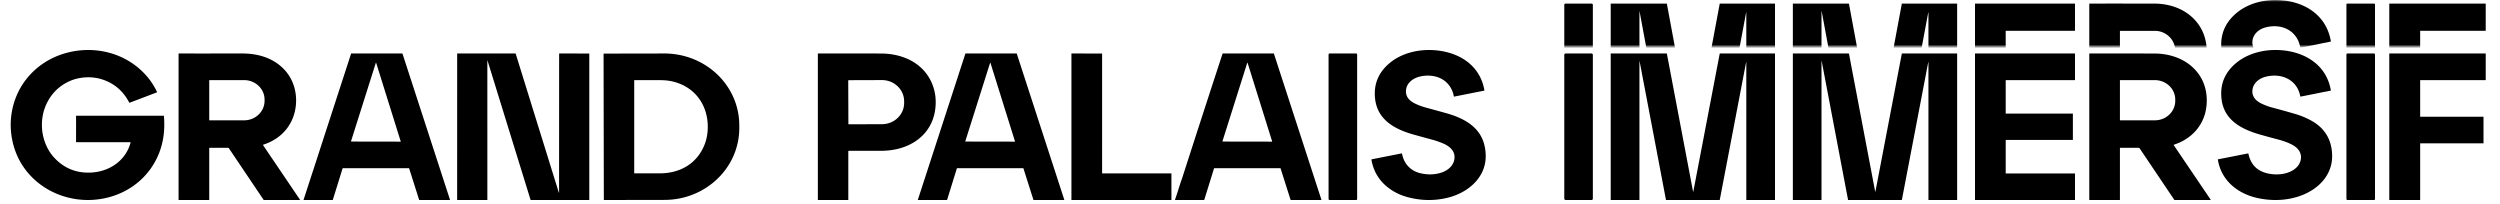 <svg viewBox="0 0 700 57" xmlns="http://www.w3.org/2000/svg" xmlns:xlink="http://www.w3.org/1999/xlink"><defs><path id="a" d="M0 0h700v13H0z"/></defs><g fill="none" fill-rule="evenodd"><g transform="translate(3 14)" fill="#000" fill-rule="nonzero"><path d="M33.462 25.81H18.38a.083.083 0 0 1-.083-.082l.001-7.27a.05.05 0 0 1 .05-.049l24.46-.001c.055 0 .085.027.089.082.292 3.407-.037 6.53-.987 9.367-2.282 6.817-7.806 11.739-14.804 13.472C15.428 44.219 3.166 37.552.529 25.68c-.794-3.578-.694-7.103.3-10.575C2.743 8.417 7.894 3.267 14.554 1.126c8.372-2.693 17.699-.522 23.51 6.165a18.813 18.813 0 0 1 2.889 4.445.1.1 0 0 1-.057.138l-7.592 2.89c-.05.019-.088.005-.113-.042-1.724-3.295-4.306-5.474-7.748-6.538-2.926-.904-6.384-.655-9.074.588-2.65 1.224-4.662 3.122-6.04 5.696-2.73 5.101-1.921 11.835 2.132 15.975 2.32 2.37 5.099 3.658 8.338 3.864 5.79.37 11.225-2.7 12.757-8.375.021-.081-.01-.121-.095-.121l.001-.001zm376.7-13.977a.043.043 0 0 0-.01.015.04.04 0 0 1-.031.022c-1.927.38-3.902.77-5.926 1.172-.073.014-.116-.016-.13-.09-.378-2.295-1.882-4.235-3.97-5.135-2.107-.906-4.99-.868-7.035.178-1.168.594-2.112 1.628-2.334 2.93-.304 1.789.581 3.015 2.058 3.842 1.133.635 2.446 1.082 3.66 1.41 1.866.503 3.697 1.006 5.492 1.51 4.765 1.332 9.369 3.692 10.669 8.828.27 1.064.401 2.158.395 3.281-.036 6.071-5.074 10.2-10.64 11.564-3.737.917-7.53.848-11.38-.205a15.191 15.191 0 0 1-4.983-2.383c-2.728-1.987-4.393-4.663-4.995-8.029a.121.121 0 0 1 .096-.139l8.327-1.645a.126.126 0 0 1 .15.1c.52 2.787 2.376 4.79 5.126 5.439 2.114.497 4.097.434 5.95-.19 1.917-.646 3.537-2.101 3.617-4.176.079-2.026-1.518-3.245-3.199-3.967a23.81 23.81 0 0 0-3.21-1.102c-1.69-.457-3.33-.905-4.92-1.346-5.476-1.52-10.375-4.208-10.941-10.312-.37-3.984 1.057-7.282 4.281-9.895 3.057-2.477 7.279-3.601 11.302-3.504 7.221.174 13.75 3.798 15.055 11.268a.102.102 0 0 1-.084.116 59.79 59.79 0 0 0-1.923.388c-.138.032-.28.045-.422.039a.057.057 0 0 0-.045.016zm237.015.011a.284.284 0 0 1-.055.02c-2.016.412-3.992.806-5.927 1.18-.067.013-.106-.014-.118-.078-.882-4.709-5.308-6.594-9.677-5.483-1.775.451-3.376 1.653-3.683 3.503-.325 1.954.874 3.246 2.535 4.032.973.462 1.937.82 2.892 1.074 2.43.65 4.595 1.252 6.496 1.808 1.58.461 3.1 1.092 4.558 1.894 3.627 1.995 5.589 5.154 5.787 9.26.054 1.14-.036 2.185-.27 3.137-1.01 4.118-4.34 7.014-8.285 8.518-3.796 1.448-8.059 1.622-12.045.801-5.72-1.174-10.438-4.89-11.384-10.823a.064.064 0 0 1 .05-.073l8.394-1.658a.092.092 0 0 1 .108.07c.622 3.021 2.43 4.867 5.425 5.537 2.492.557 5.6.313 7.662-1.332.689-.549 1.166-1.212 1.432-1.989.642-1.879-.235-3.502-1.863-4.481-1.479-.89-3.25-1.42-4.92-1.857-1.422-.375-2.84-.761-4.256-1.16-5.504-1.548-10.428-4.148-11.033-10.263-.394-3.99 1.014-7.299 4.224-9.927 2.73-2.236 6.466-3.406 10.051-3.538 7.549-.283 14.99 3.25 16.368 11.284a.06.06 0 0 1-.045.07c-.787.178-1.568.329-2.346.452a.302.302 0 0 0-.075.022zM55.587 27.491l-.001 14.418c0 .06-.031.091-.093.091h-8.41c-.055 0-.083-.028-.083-.083V1.067c0-.06.03-.089.09-.089C53.065.983 59 .982 64.894.977c4.718-.005 9.214 1.485 12.19 5.054 2.154 2.58 3.058 5.937 2.776 9.255-.457 5.372-3.88 9.546-9.098 11.204a.138.138 0 0 0-.087.084.13.13 0 0 0 .016.118L80.97 41.88c.054.08.032.12-.066.12h-9.978a.153.153 0 0 1-.133-.07L61.05 27.462a.181.181 0 0 0-.16-.085h-5.188c-.076 0-.115.038-.115.114zm-.001-18.983v11.109c0 .042.035.076.078.076h9.689c3.163 0 5.727-2.45 5.727-5.471v-.319c0-3.021-2.564-5.471-5.727-5.471h-9.69a.077.077 0 0 0-.077.076zm29.092 25.297c-.014-.014-.017-.031-.01-.052 3.544-10.914 7.09-21.827 10.64-32.739.009-.025.026-.037.052-.037h14.248c.042 0 .08.027.093.068l13.292 40.866c.02.06-.002.089-.062.089h-8.47c-.06 0-.1-.03-.118-.088l-2.77-8.723c-.02-.06-.06-.09-.121-.09H93.03c-.06 0-.099.029-.118.087l-2.717 8.749c-.014.043-.042.065-.086.065H82.05a.05.05 0 0 1-.042-.023.057.057 0 0 1-.006-.048l2.627-8.077a.074.074 0 0 1 .02-.032.027.027 0 0 1 .023-.005c.013.004.014 0 .005-.01h.001zm10.6-8.237a.052.052 0 0 0 .007.045.048.048 0 0 0 .039.022l13.833.024a.05.05 0 0 0 .04-.021.052.052 0 0 0 .005-.046l-6.879-21.991a.049.049 0 0 0-.046-.035.049.049 0 0 0-.046.035l-6.953 21.967zm38.237-22.573c-.038-.124-.057-.121-.057.008V41.96a.04.04 0 0 1-.04.039h-8.34a.078.078 0 0 1-.055-.022.076.076 0 0 1-.023-.054l.005-40.874c0-.04.033-.073.074-.073h16.241c.032 0 .06.02.07.052l12.042 38.783c.072.23.108.225.108-.015l.015-38.757c0-.041.02-.062.062-.062l8.301.005c.045 0 .082.037.082.081v40.85c0 .057-.029.086-.087.086H145.66c-.06 0-.1-.029-.118-.086l-12.026-38.92-.001.002zM166 1.123c0-.065.053-.117.12-.117l16.89-.03c5.557-.009 10.891 2.1 14.827 5.86 3.937 3.763 6.154 8.87 6.163 14.2v.804c.02 11.098-9.345 20.11-20.917 20.13l-16.891.03a.118.118 0 0 1-.12-.117L166 1.123zm28.304 25.306c.868-2.226 1.055-4.824.713-7.116-.857-5.729-4.95-9.8-10.755-10.703-.802-.124-1.913-.183-3.331-.175a662.08 662.08 0 0 1-6.292.006.057.057 0 0 0-.058.057v25.987c0 .029.024.052.053.052 2.523.004 4.915.003 7.175-.003 5.72-.015 10.432-2.815 12.495-8.105zm40.223 1.921v13.567c0 .055-.028.083-.084.083h-8.354c-.06 0-.089-.029-.089-.086V1.064c0-.056.03-.084.088-.084 5.848-.005 11.69-.004 17.524.001 5.767.007 11.242 2.335 13.873 7.383 1.303 2.498 1.766 5.231 1.387 8.2-.656 5.175-4.02 8.965-8.963 10.675-1.915.661-4.035.992-6.358.99-2.959-.002-5.927-.001-8.903.002-.08 0-.12.04-.12.119h-.001zm-.02-19.808l.043 12.17c0 .05.041.09.091.09l9.331-.031c3.428-.012 6.198-2.677 6.186-5.953l-.001-.487c-.012-3.276-2.8-5.922-6.228-5.91l-9.33.03a.092.092 0 0 0-.092.091zm48.997 24.556h-18.52a.06.06 0 0 0-.057.043l-2.74 8.817a.06.06 0 0 1-.056.042h-8.072a.058.058 0 0 1-.048-.026.063.063 0 0 1-.008-.055l13.303-40.9a.06.06 0 0 1 .057-.042h14.274a.06.06 0 0 1 .057.042l13.303 40.9a.063.063 0 0 1-.008.055.058.058 0 0 1-.048.026h-8.525a.06.06 0 0 1-.056-.042l-2.8-8.817a.06.06 0 0 0-.056-.043zm-16.226-7.53a.052.052 0 0 0 .006.045.048.048 0 0 0 .04.022l13.83.024a.05.05 0 0 0 .04-.021.052.052 0 0 0 .006-.046l-6.878-21.996a.049.049 0 0 0-.046-.035.049.049 0 0 0-.046.035l-6.952 21.972zm57.72 9.05l.002 7.325a.058.058 0 0 1-.058.057h-27.884a.058.058 0 0 1-.058-.057V1.033c0-.03.026-.056.058-.056l8.475.008c.033 0 .059.025.059.057l-.002 33.462c0 .031.026.057.058.057h19.292c.032 0 .058.025.058.057zm2.898 1.624c.057-.2.116-.391.175-.577a6707.84 6707.84 0 0 1 11.236-34.607c.017-.054.054-.081.11-.081h14.196a.09.09 0 0 1 .086.065l13.298 40.882a.06.06 0 0 1-.008.052.055.055 0 0 1-.045.024h-8.488c-.057 0-.093-.028-.11-.083l-2.783-8.762c-.011-.038-.037-.057-.075-.057h-18.452c-.06 0-.1.03-.12.09l-2.713 8.73c-.017.054-.053.082-.108.082h-8.019c-.068 0-.09-.033-.067-.1.374-1.078.73-2.162 1.066-3.252.246-.8.506-1.595.78-2.385a.019.019 0 0 1 .014-.011h.016c.006-.001.01-.004.01-.01h.001zm11.387-10.679a.056.056 0 0 0 .007.05c.01.014.026.022.043.022l13.818.024a.051.051 0 0 0 .041-.022.055.055 0 0 0 .008-.048l-6.872-21.988a.052.052 0 0 0-.1-.002l-6.945 21.964z"/><rect x="369" y=".977" width="8" height="41.023" rx=".26"/><rect x="435" y=".977" width="8" height="41.023" rx=".36"/><path d="M456.045 3.13v38.792a.079.079 0 0 1-.08.078h-7.904a.06.06 0 0 1-.043-.018.06.06 0 0 1-.018-.042V1.025a.05.05 0 0 1 .05-.048h15.626c.022 0 .042.016.046.039l7.326 38.586c.03.155.06.155.089 0l7.377-38.554c.009-.047.038-.071.087-.071h15.36a.04.04 0 0 1 .039.039v40.942a.042.042 0 0 1-.041.042h-7.908c-.055 0-.082-.027-.082-.081l-.002-38.257c0-.355-.033-.358-.099-.01l-7.321 38.257c-.012.06-.05.091-.112.091H463.56c-.056 0-.09-.028-.1-.083-2.45-12.932-4.91-25.862-7.38-38.79-.023-.126-.035-.125-.035.002v.001zm80.815.523l-7.33 38.293a.068.068 0 0 1-.065.054h-14.953c-.033 0-.052-.016-.058-.047l-7.35-38.687c-.055-.294-.083-.29-.083.008l.001 38.677c0 .033-.016.049-.05.049h-7.904a.068.068 0 0 1-.068-.068V1.029c0-.029.024-.052.053-.052h15.551c.065 0 .104.03.116.092l7.303 38.452c.04.209.08.209.12 0L529.5 1.073c.012-.064.051-.096.118-.096h15.263c.08 0 .119.04.119.117V41.9c0 .066-.033.099-.099.099h-7.849c-.058 0-.087-.028-.087-.084V3.662c0-.367-.035-.37-.104-.01l-.001.001zm21.738 21.598V34.5c0 .016.006.032.018.043a.064.064 0 0 0 .045.019h19.276c.035 0 .063.027.063.061v7.316a.063.063 0 0 1-.063.062h-27.872a.061.061 0 0 1-.063-.062L550 1.038c0-.034.028-.061.063-.061l27.874.001c.035 0 .063.028.063.062v7.33a.063.063 0 0 1-.063.06h-19.278a.063.063 0 0 0-.063.06l.002 9.252c0 .016.006.032.018.044a.064.064 0 0 0 .045.018l18.68.001c.035 0 .063.028.063.062l.002 7.26a.063.063 0 0 1-.064.062h-18.681a.063.063 0 0 0-.063.062zm31.981 2.248v14.418c0 .055-.029.083-.085.083h-8.406c-.059 0-.088-.029-.088-.086V1.09c0-.074.038-.112.113-.112 5.939-.004 11.958-.003 18.06.004 5.017.004 9.827 1.905 12.626 6.012 1.93 2.835 2.474 6.385 1.86 9.735-.87 4.737-4.293 8.293-8.95 9.778a.099.099 0 0 0-.062.06.096.096 0 0 0 .01.086l10.335 15.268a.05.05 0 0 1 .002.052.052.052 0 0 1-.046.026h-10.012a.18.18 0 0 1-.159-.083l-9.726-14.444a.208.208 0 0 0-.183-.096h-5.165c-.083 0-.124.04-.124.122v.001zm0-19.003v11.132c0 .035.029.063.064.063h9.7c3.162 0 5.726-2.436 5.726-5.442v-.374c0-3.005-2.564-5.442-5.726-5.442h-9.7a.064.064 0 0 0-.064.063z"/><rect x="654" y=".977" width="8" height="41.023" rx=".26"/><path d="M674.717 18.684h17.595c.04 0 .07.03.07.068l.002 7.31a.07.07 0 0 1-.07.068l-17.597.01a.07.07 0 0 0-.07.068v15.724a.07.07 0 0 1-.07.068h-8.507a.072.072 0 0 1-.05-.02.067.067 0 0 1-.02-.048V1.045c0-.018.007-.035.02-.048a.072.072 0 0 1 .05-.02l26.86.001c.038 0 .07.03.07.069V8.36a.07.07 0 0 1-.07.068h-18.213a.07.07 0 0 0-.07.068v10.119a.07.07 0 0 0 .07.068v.001z"/></g><mask id="b" fill="#fff"><use xlink:href="#a"/></mask><path d="M650.177 12.126a.28.28 0 0 1-.055.02c-2.016.423-3.992.826-5.927 1.21-.067.011-.106-.016-.118-.082-.882-4.82-5.308-6.75-9.677-5.612-1.775.461-3.376 1.692-3.683 3.586-.325 2 .874 3.323 2.535 4.127.973.473 1.937.84 2.892 1.1 2.43.665 4.595 1.282 6.496 1.851 1.58.472 3.1 1.118 4.558 1.939 3.627 2.043 5.589 5.277 5.787 9.482.054 1.165-.036 2.235-.27 3.21-1.01 4.217-4.34 7.181-8.285 8.721-3.796 1.482-8.059 1.661-12.045.82-5.72-1.202-10.438-5.007-11.384-11.08a.065.065 0 0 1 .05-.075l8.394-1.697a.091.091 0 0 1 .108.07c.622 3.094 2.43 4.984 5.425 5.67 2.492.57 5.6.32 7.662-1.363.689-.563 1.166-1.242 1.432-2.037.642-1.923-.235-3.586-1.863-4.588-1.479-.912-3.25-1.453-4.92-1.901-1.422-.384-2.84-.78-4.256-1.188-5.504-1.584-10.428-4.246-11.033-10.507-.394-4.085 1.014-7.473 4.224-10.163 2.73-2.29 6.466-3.487 10.051-3.623 7.549-.29 14.99 3.328 16.368 11.553a.062.062 0 0 1-.045.071 35.19 35.19 0 0 1-2.346.463.297.297 0 0 0-.075.023zM438.36 1h7.28a.36.36 0 0 1 .36.36v41.28a.36.36 0 0 1-.36.36h-7.28a.36.36 0 0 1-.36-.36V1.36a.36.36 0 0 1 .36-.36zm20.685 2.204V42.92a.08.08 0 0 1-.08.08h-7.904a.06.06 0 0 1-.043-.018.062.062 0 0 1-.018-.044V1.05a.05.05 0 0 1 .05-.05h15.626c.022 0 .042.017.046.04l7.326 39.505c.03.158.06.158.089 0l7.377-39.472c.009-.049.038-.073.087-.073h15.36a.04.04 0 0 1 .039.04v41.917a.043.043 0 0 1-.012.03.04.04 0 0 1-.029.013h-7.908c-.055 0-.082-.028-.082-.083l-.002-39.167c0-.364-.033-.368-.099-.01l-7.321 39.167c-.012.062-.05.093-.112.093H466.56c-.056 0-.09-.028-.1-.085-2.45-13.241-4.91-26.48-7.38-39.714-.023-.129-.035-.128-.035.003zm80.815.536l-7.33 39.205a.068.068 0 0 1-.065.055h-14.953c-.033 0-.052-.016-.058-.048l-7.35-39.608c-.055-.3-.083-.298-.083.008l.001 39.598c0 .033-.016.05-.05.05h-7.904a.068.068 0 0 1-.048-.02.07.07 0 0 1-.02-.05V1.053c0-.03.024-.053.053-.053h15.551c.065 0 .104.032.116.095l7.303 39.367c.04.214.08.214.12 0L532.5 1.098c.012-.065.051-.098.118-.098h15.263c.08.001.119.041.119.12v41.779c0 .067-.033.101-.099.101h-7.849c-.058 0-.087-.029-.087-.086V3.75c0-.376-.035-.38-.104-.01h-.001zm21.738 22.112v9.468c0 .035.028.063.063.063h19.276c.035 0 .063.029.063.064v7.49a.063.063 0 0 1-.063.063h-27.872a.063.063 0 0 1-.063-.063L553 1.063c0-.035.028-.063.063-.063l27.874.002c.035 0 .063.028.063.063v7.503a.063.063 0 0 1-.063.064l-19.278-.002a.063.063 0 0 0-.063.063l.002 9.471c0 .035.028.063.063.063l18.68.002c.035 0 .063.028.063.063l.002 7.434a.063.063 0 0 1-.064.063h-18.681a.063.063 0 0 0-.063.063zm31.981 2.302v14.761c0 .057-.029.085-.085.085h-8.406c-.059 0-.088-.03-.088-.088V1.117c0-.076.038-.114.113-.114 6.02-.005 12.04-.004 18.06.003 5.017.005 9.827 1.951 12.626 6.156 1.93 2.902 2.474 6.536 1.86 9.966-.87 4.85-4.293 8.49-8.95 10.011a.1.1 0 0 0-.051.15l10.334 15.631a.052.052 0 0 1-.044.08h-10.012a.18.18 0 0 1-.159-.085l-9.726-14.788a.207.207 0 0 0-.183-.098h-5.165c-.083 0-.124.042-.124.125zm0-19.455v11.396c0 .036.029.065.064.065h9.7c3.162 0 5.726-2.495 5.726-5.572v-.382c0-3.078-2.564-5.572-5.726-5.572h-9.7a.065.065 0 0 0-.064.065zM657.26 1h7.48a.26.26 0 0 1 .26.26v41.48a.26.26 0 0 1-.26.26h-7.48a.26.26 0 0 1-.26-.26V1.26a.26.26 0 0 1 .26-.26zm20.457 18.129h17.595a.07.07 0 0 1 .07.07l.002 7.483a.07.07 0 0 1-.07.07l-17.597.01a.07.07 0 0 0-.07.07V42.93a.07.07 0 0 1-.07.07h-8.507a.07.07 0 0 1-.07-.07V1.07a.07.07 0 0 1 .07-.07l26.86.002a.07.07 0 0 1 .07.07V8.56a.07.07 0 0 1-.07.07h-18.213a.07.07 0 0 0-.07.07v10.36a.07.07 0 0 0 .07.069z" fill="#000" fill-rule="nonzero" mask="url(#b)"/></g></svg>